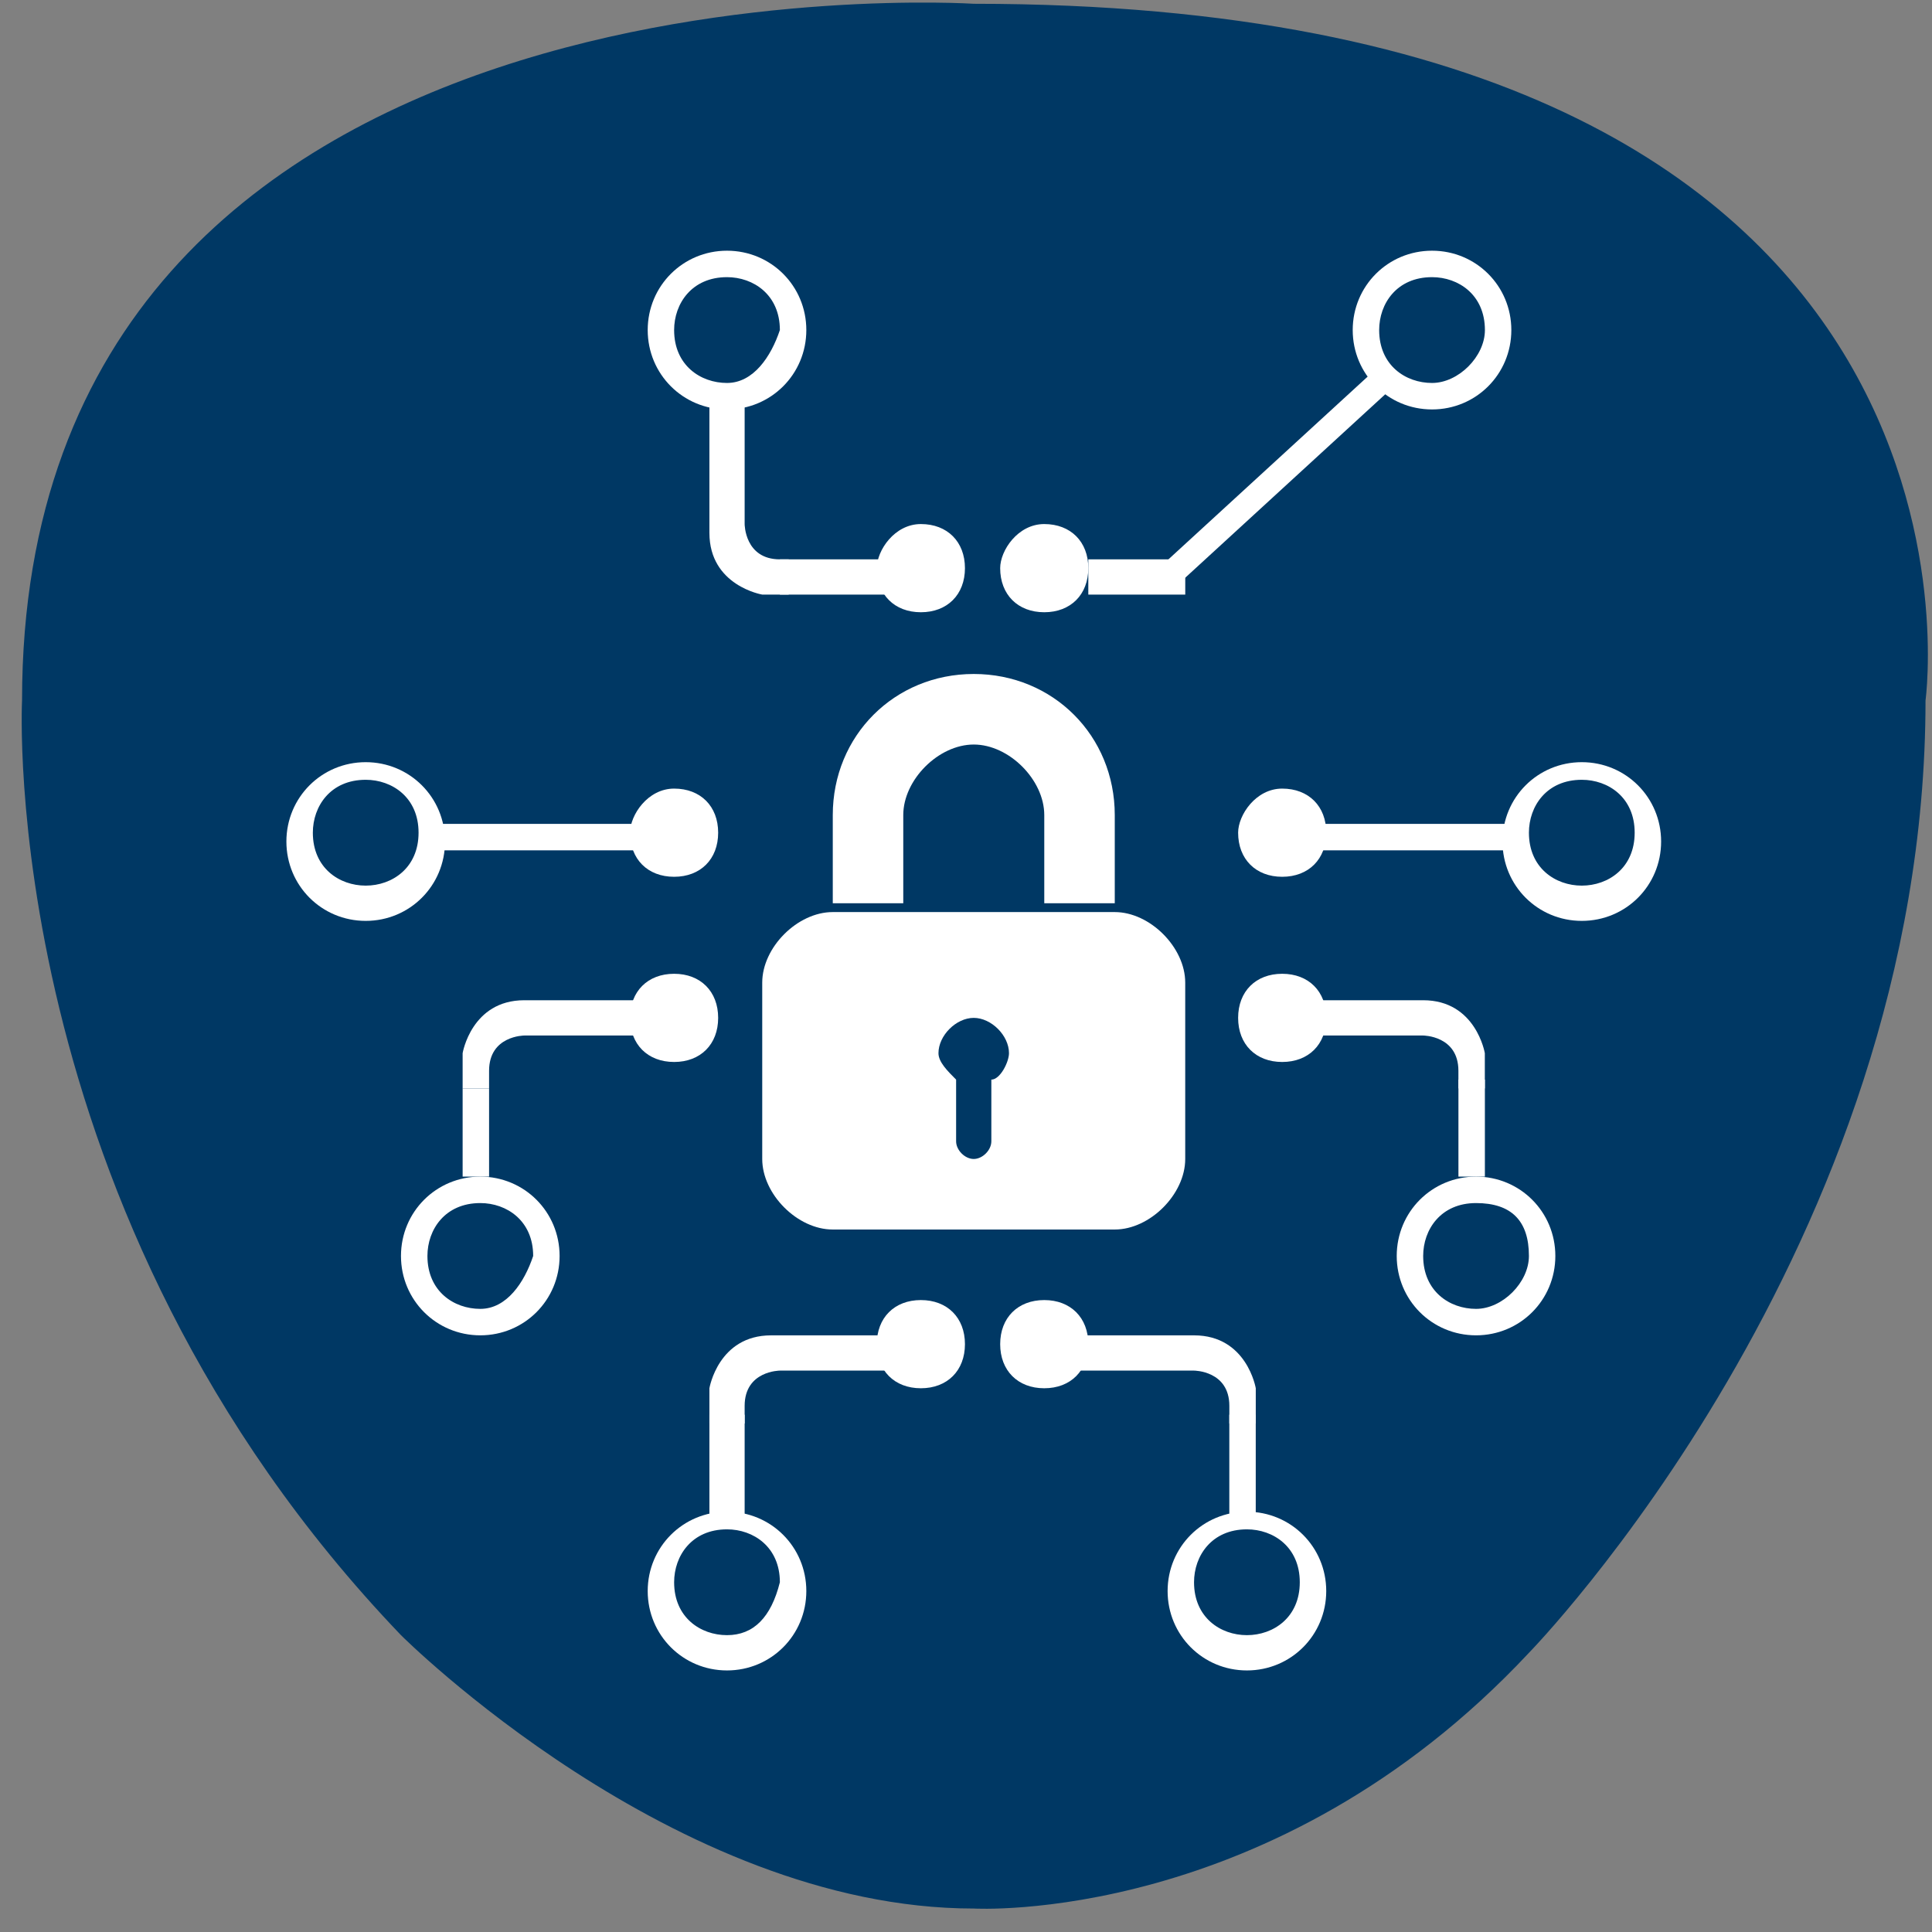 <svg width="68" height="68" viewBox="0 0 68 68" fill="none" xmlns="http://www.w3.org/2000/svg">
    <rect x="0" y="0" width="68" height="68" fill="#808080" stroke="none"/>
    <path fill-rule="evenodd" clip-rule="evenodd" d="M34.274 0.133C34.274 0.133 0.776 -2.039 0.776 24.653C0.776 24.653 -0.154 42.654 14.113 57.552C14.113 57.552 23.728 67.174 34.274 67.174C34.274 67.174 44.819 67.794 53.814 58.173C53.814 58.173 67.772 43.896 67.772 24.653C67.772 24.653 71.183 0.133 34.274 0.133Z" fill="#003864"/>
    <path fill-rule="evenodd" clip-rule="evenodd" d="M25.588 8.824C24.038 8.824 22.797 10.065 22.797 11.617C22.797 13.169 24.038 14.411 25.588 14.411C27.139 14.411 28.38 13.169 28.38 11.617C28.38 10.065 27.139 8.824 25.588 8.824ZM25.588 13.479C24.658 13.479 23.727 12.859 23.727 11.617C23.727 10.686 24.348 9.755 25.588 9.755C26.519 9.755 27.449 10.376 27.449 11.617C27.139 12.548 26.519 13.479 25.588 13.479Z" fill="white"/>
    <path fill-rule="evenodd" clip-rule="evenodd" d="M32.412 45.758C33.343 45.758 33.963 46.379 33.963 47.31C33.963 48.241 33.343 48.862 32.412 48.862C31.482 48.862 30.861 48.241 30.861 47.31C30.861 46.379 31.482 45.758 32.412 45.758Z" fill="white"/>
    <path fill-rule="evenodd" clip-rule="evenodd" d="M36.754 45.758C37.684 45.758 38.305 46.379 38.305 47.31C38.305 48.241 37.684 48.862 36.754 48.862C35.824 48.862 35.203 48.241 35.203 47.31C35.203 46.379 35.824 45.758 36.754 45.758Z" fill="white"/>
    <path fill-rule="evenodd" clip-rule="evenodd" d="M23.727 34.274C24.657 34.274 25.277 34.895 25.277 35.826C25.277 36.757 24.657 37.378 23.727 37.378C22.796 37.378 22.176 36.757 22.176 35.826C22.176 34.895 22.796 34.274 23.727 34.274Z" fill="white"/>
    <path fill-rule="evenodd" clip-rule="evenodd" d="M45.129 34.274C46.059 34.274 46.68 34.895 46.68 35.826C46.68 36.757 46.059 37.378 45.129 37.378C44.199 37.378 43.578 36.757 43.578 35.826C43.578 34.895 44.199 34.274 45.129 34.274Z" fill="white"/>
    <path fill-rule="evenodd" clip-rule="evenodd" d="M12.872 26.826C11.321 26.826 10.08 28.067 10.08 29.619C10.08 31.171 11.321 32.412 12.872 32.412C14.422 32.412 15.663 31.171 15.663 29.619C15.663 28.067 14.422 26.826 12.872 26.826ZM12.872 31.171C11.941 31.171 11.011 30.55 11.011 29.308C11.011 28.377 11.631 27.446 12.872 27.446C13.802 27.446 14.732 28.067 14.732 29.308C14.732 30.55 13.802 31.171 12.872 31.171Z" fill="white"/>
    <path fill-rule="evenodd" clip-rule="evenodd" d="M23.727 27.756C24.657 27.756 25.277 28.377 25.277 29.308C25.277 30.239 24.657 30.86 23.727 30.86C22.796 30.86 22.176 30.239 22.176 29.308C22.176 28.688 22.796 27.756 23.727 27.756Z" fill="white"/>
    <path fill-rule="evenodd" clip-rule="evenodd" d="M15.354 28.998H22.487V29.929H15.354V28.998Z" fill="white"/>
    <path fill-rule="evenodd" clip-rule="evenodd" d="M55.674 26.826C54.123 26.826 52.883 28.067 52.883 29.619C52.883 31.171 54.123 32.412 55.674 32.412C57.225 32.412 58.466 31.171 58.466 29.619C58.466 28.067 57.225 26.826 55.674 26.826ZM55.674 31.171C54.744 31.171 53.813 30.55 53.813 29.308C53.813 28.377 54.434 27.446 55.674 27.446C56.605 27.446 57.535 28.067 57.535 29.308C57.535 30.55 56.605 31.171 55.674 31.171Z" fill="white"/>
    <path fill-rule="evenodd" clip-rule="evenodd" d="M45.129 27.756C46.059 27.756 46.68 28.377 46.68 29.308C46.68 30.239 46.059 30.86 45.129 30.86C44.199 30.86 43.578 30.239 43.578 29.308C43.578 28.688 44.199 27.756 45.129 27.756Z" fill="white"/>
    <path fill-rule="evenodd" clip-rule="evenodd" d="M46.059 28.998H53.192V29.929H46.059V28.998Z" fill="white"/>
    <path fill-rule="evenodd" clip-rule="evenodd" d="M32.412 18.445C33.343 18.445 33.963 19.066 33.963 19.997C33.963 20.928 33.343 21.549 32.412 21.549C31.482 21.549 30.861 20.928 30.861 19.997C30.861 19.376 31.482 18.445 32.412 18.445Z" fill="white"/>
    <path fill-rule="evenodd" clip-rule="evenodd" d="M27.449 19.687H31.171V20.928H27.449V19.687Z" fill="white"/>
    <path fill-rule="evenodd" clip-rule="evenodd" d="M24.969 14.1H26.209V18.445C26.209 18.445 26.209 19.687 27.45 19.687H27.76V20.928H26.83C26.83 20.928 24.969 20.618 24.969 18.756V14.1V14.1Z" fill="white"/>
    <path fill-rule="evenodd" clip-rule="evenodd" d="M51.952 41.413C50.401 41.413 49.16 42.654 49.16 44.206C49.16 45.758 50.401 46.999 51.952 46.999C53.502 46.999 54.743 45.758 54.743 44.206C54.743 42.654 53.502 41.413 51.952 41.413ZM51.952 46.068C51.021 46.068 50.091 45.448 50.091 44.206C50.091 43.275 50.711 42.344 51.952 42.344C53.192 42.344 53.813 42.965 53.813 44.206C53.813 45.137 52.882 46.068 51.952 46.068Z" fill="white"/>
    <path fill-rule="evenodd" clip-rule="evenodd" d="M51.332 37.999H52.263V41.413H51.332V37.999Z" fill="white"/>
    <path fill-rule="evenodd" clip-rule="evenodd" d="M45.748 35.205V36.447H50.09C50.09 36.447 51.331 36.447 51.331 37.688V38.309H52.261V37.068C52.261 37.068 51.951 35.205 50.09 35.205H45.748Z" fill="white"/>
    <path fill-rule="evenodd" clip-rule="evenodd" d="M43.887 53.207C42.336 53.207 41.096 54.449 41.096 56C41.096 57.552 42.336 58.794 43.887 58.794C45.438 58.794 46.679 57.552 46.679 56C46.679 54.449 45.438 53.207 43.887 53.207ZM43.887 57.552C42.957 57.552 42.026 56.931 42.026 55.69C42.026 54.759 42.647 53.828 43.887 53.828C44.818 53.828 45.748 54.449 45.748 55.69C45.748 56.931 44.818 57.552 43.887 57.552Z" fill="white"/>
    <path fill-rule="evenodd" clip-rule="evenodd" d="M43.268 49.793H44.198V53.517H43.268V49.793Z" fill="white"/>
    <path fill-rule="evenodd" clip-rule="evenodd" d="M37.685 47V48.241H42.028C42.028 48.241 43.269 48.241 43.269 49.483V50.103H44.199V48.862C44.199 48.862 43.889 47 42.028 47H37.685V47Z" fill="white"/>
    <path fill-rule="evenodd" clip-rule="evenodd" d="M25.588 53.207C24.038 53.207 22.797 54.449 22.797 56C22.797 57.552 24.038 58.794 25.588 58.794C27.139 58.794 28.38 57.552 28.38 56C28.38 54.449 27.139 53.207 25.588 53.207ZM25.588 57.552C24.658 57.552 23.727 56.931 23.727 55.69C23.727 54.759 24.348 53.828 25.588 53.828C26.519 53.828 27.449 54.449 27.449 55.69C27.139 56.931 26.519 57.552 25.588 57.552Z" fill="white"/>
    <path fill-rule="evenodd" clip-rule="evenodd" d="M24.969 49.793H26.209V53.517H24.969V49.793Z" fill="white"/>
    <path fill-rule="evenodd" clip-rule="evenodd" d="M16.905 41.413C15.354 41.413 14.113 42.654 14.113 44.206C14.113 45.758 15.354 46.999 16.905 46.999C18.456 46.999 19.696 45.758 19.696 44.206C19.696 42.654 18.456 41.413 16.905 41.413ZM16.905 46.068C15.974 46.068 15.044 45.448 15.044 44.206C15.044 43.275 15.664 42.344 16.905 42.344C17.835 42.344 18.766 42.965 18.766 44.206C18.456 45.137 17.835 46.068 16.905 46.068Z" fill="white"/>
    <path fill-rule="evenodd" clip-rule="evenodd" d="M16.283 38.309H17.214V41.413H16.283V38.309Z" fill="white"/>
    <path fill-rule="evenodd" clip-rule="evenodd" d="M22.797 35.205V36.447H18.454C18.454 36.447 17.214 36.447 17.214 37.688V38.309H16.283V37.068C16.283 37.068 16.593 35.205 18.454 35.205H22.797Z" fill="white"/>
    <path fill-rule="evenodd" clip-rule="evenodd" d="M31.792 47V48.241H27.45C27.45 48.241 26.209 48.241 26.209 49.483V50.103H24.969V48.862C24.969 48.862 25.279 47 27.14 47H31.792V47Z" fill="white"/>
    <path fill-rule="evenodd" clip-rule="evenodd" d="M36.754 18.445C37.684 18.445 38.305 19.066 38.305 19.997C38.305 20.928 37.684 21.549 36.754 21.549C35.824 21.549 35.203 20.928 35.203 19.997C35.203 19.376 35.824 18.445 36.754 18.445Z" fill="white"/>
    <path fill-rule="evenodd" clip-rule="evenodd" d="M50.403 8.824C48.852 8.824 47.611 10.065 47.611 11.617C47.611 13.169 48.852 14.411 50.403 14.411C51.954 14.411 53.194 13.169 53.194 11.617C53.194 10.065 51.954 8.824 50.403 8.824ZM50.403 13.479C49.472 13.479 48.542 12.859 48.542 11.617C48.542 10.686 49.162 9.755 50.403 9.755C51.333 9.755 52.264 10.376 52.264 11.617C52.264 12.548 51.333 13.479 50.403 13.479Z" fill="white"/>
    <path fill-rule="evenodd" clip-rule="evenodd" d="M38.305 19.687H41.717V20.928H38.305V19.687Z" fill="white"/>
    <path fill-rule="evenodd" clip-rule="evenodd" d="M40.787 19.997L48.231 13.169L48.851 13.79L41.407 20.618L40.787 19.997Z" fill="white"/>
    <path d="M39.236 31.791V28.688C39.236 25.894 37.065 23.722 34.273 23.722C31.482 23.722 29.311 25.894 29.311 28.688V31.791H31.792V28.688C31.792 27.446 33.032 26.205 34.273 26.205C35.514 26.205 36.755 27.446 36.755 28.688V31.791H39.236Z" fill="white"/>
    <path d="M26.828 34.585V40.792C26.828 42.034 28.069 43.275 29.309 43.275H39.235C40.475 43.275 41.716 42.034 41.716 40.792V34.585C41.716 33.343 40.475 32.102 39.235 32.102H29.309C28.069 32.102 26.828 33.343 26.828 34.585ZM34.272 35.826C34.892 35.826 35.513 36.447 35.513 37.068C35.513 37.378 35.203 37.999 34.892 37.999V40.171C34.892 40.482 34.582 40.792 34.272 40.792C33.962 40.792 33.652 40.482 33.652 40.171V37.999C33.342 37.688 33.031 37.378 33.031 37.068C33.031 36.447 33.652 35.826 34.272 35.826Z" fill="white"/>
    </svg>
    